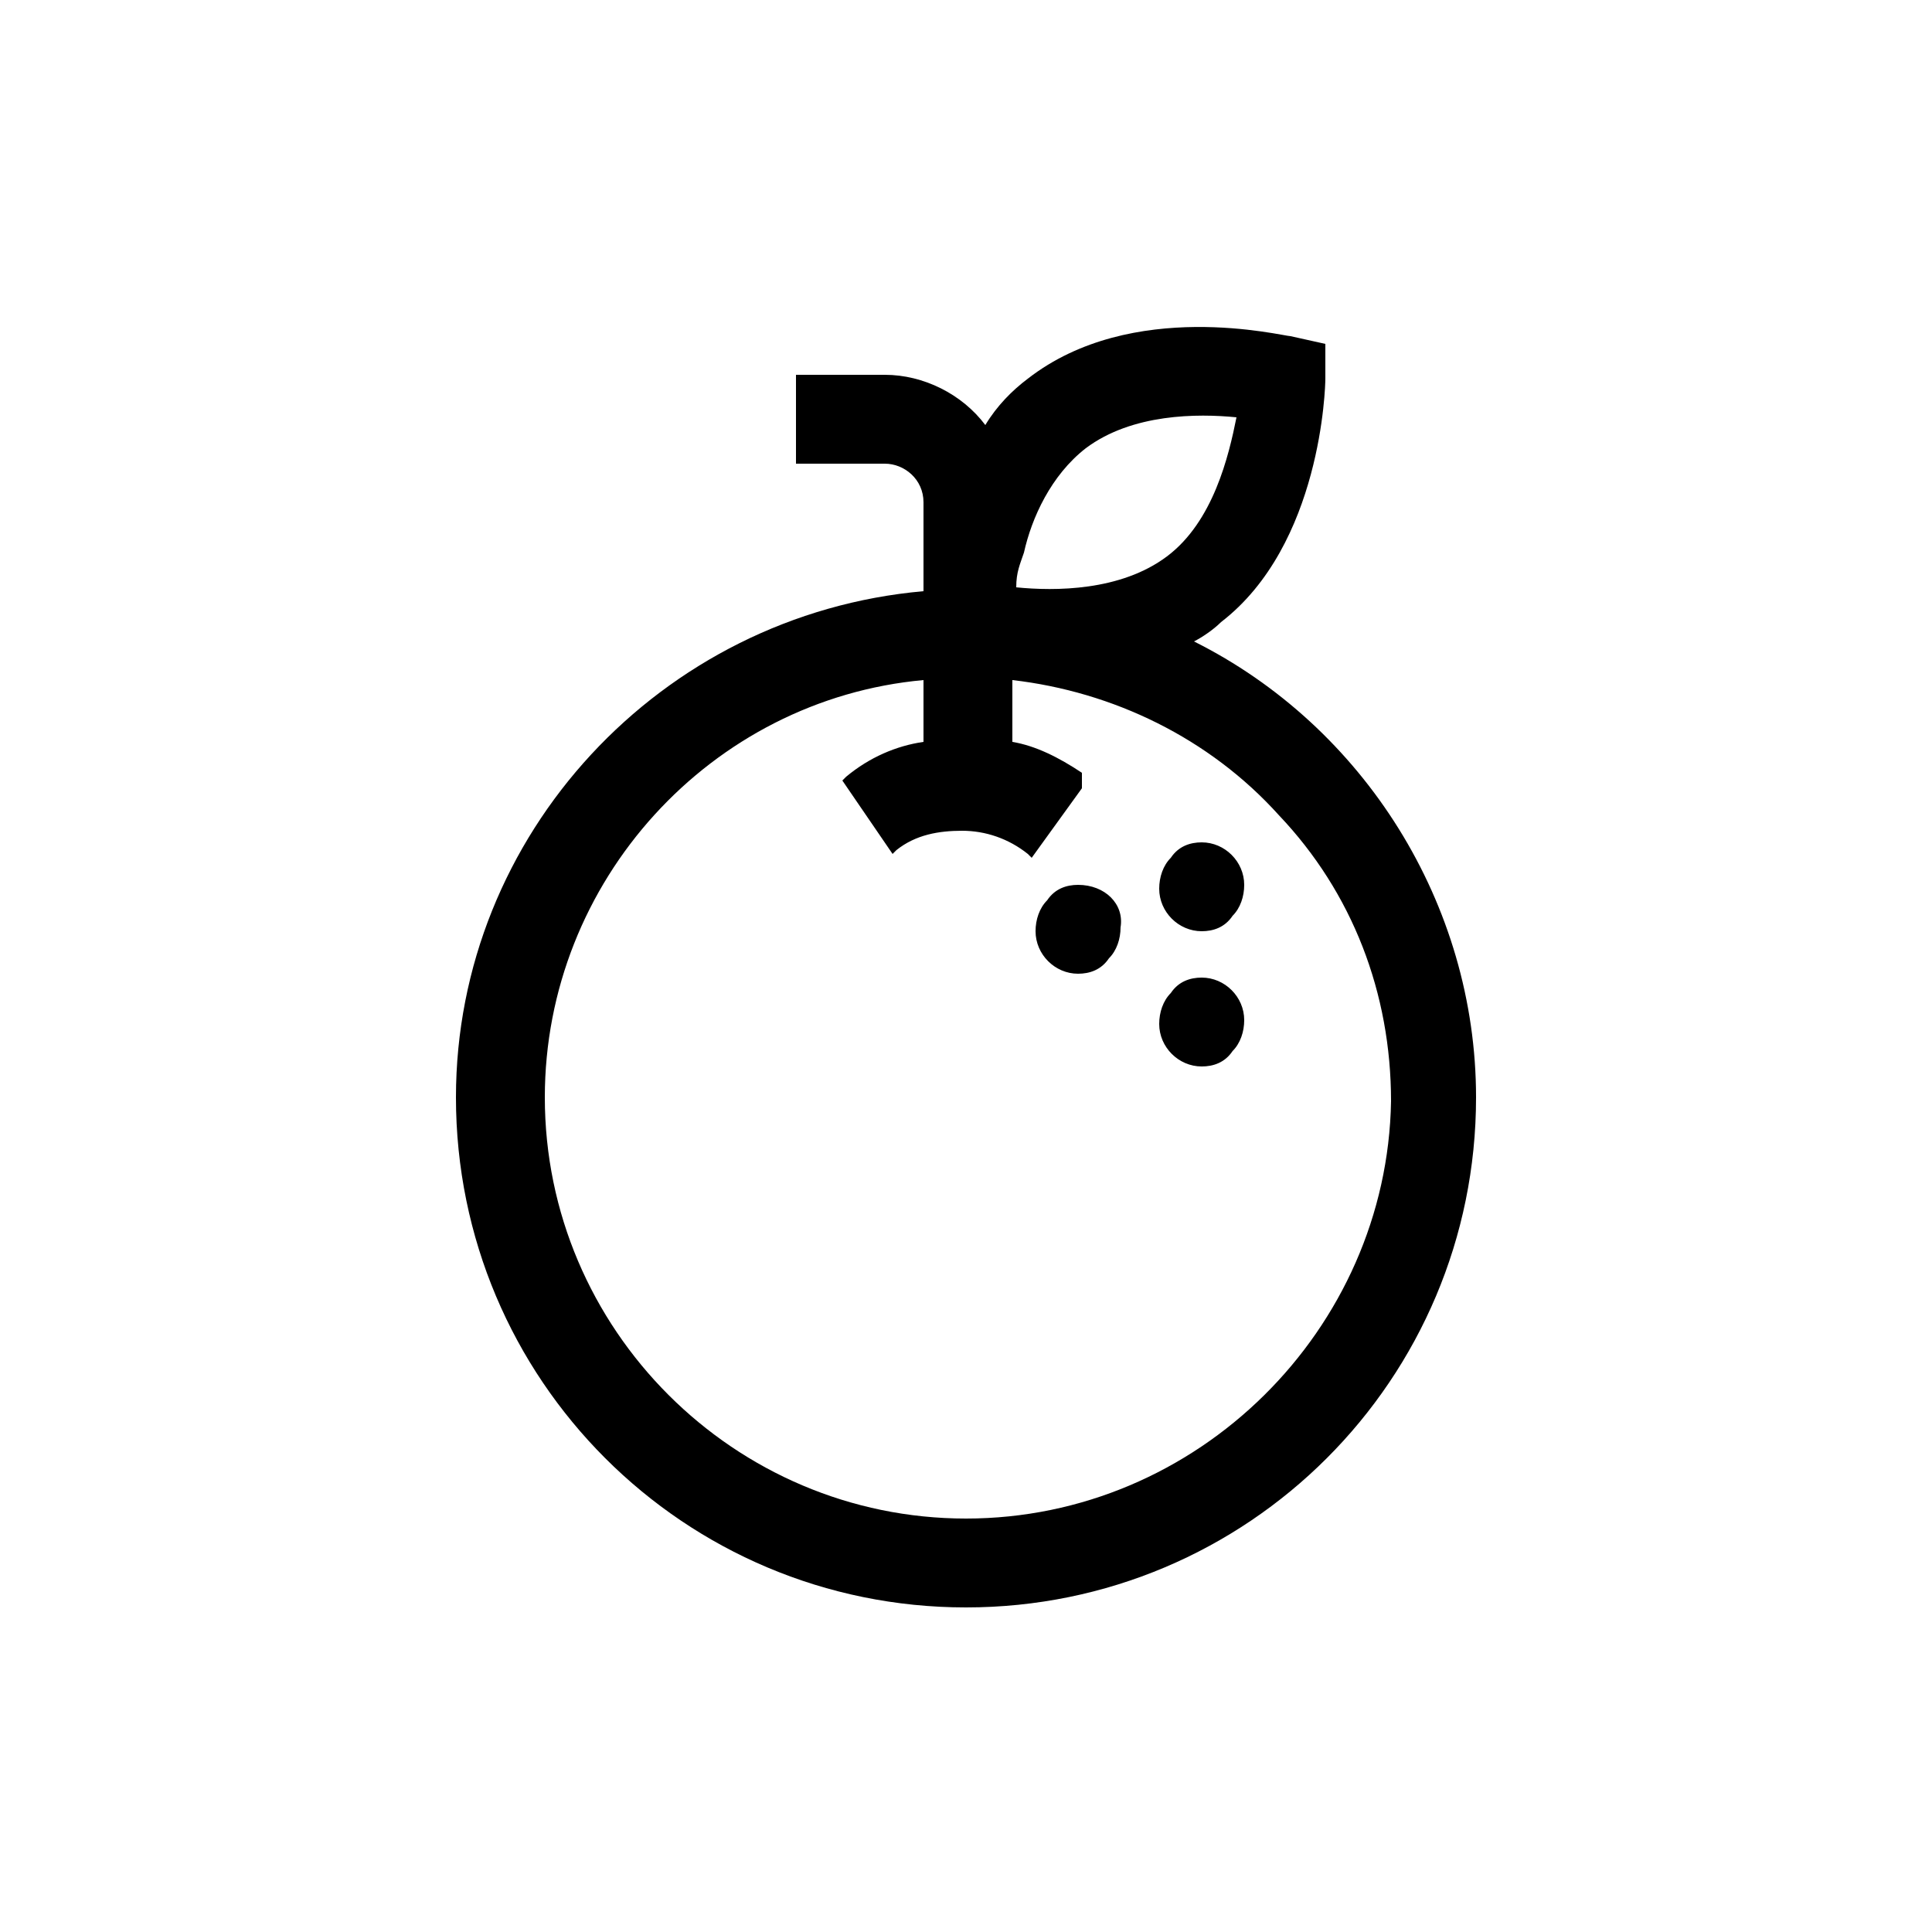 <?xml version="1.0" encoding="utf-8"?>
<!-- Generator: Adobe Illustrator 19.0.0, SVG Export Plug-In . SVG Version: 6.00 Build 0)  -->
<svg version="1.0" id="Capa_1" xmlns="http://www.w3.org/2000/svg" xmlns:xlink="http://www.w3.org/1999/xlink" x="0px" y="0px"
	 viewBox="0 0 50 50" style="enable-background:new 0 0 50 50;" xml:space="preserve">
<style type="text/css">
	.st0{fill:#000000;}
</style>
<path id="XMLID_5_" class="st0" d="M30.9,16.6c0.2-0.1,0.5-0.3,0.7-0.5c2.6-2,2.7-6.1,2.7-6.3l0-0.9l-0.9-0.2c-0.2,0-4.1-1-6.8,1.1
	c-0.4,0.3-0.8,0.7-1.1,1.2c-0.6-0.8-1.6-1.3-2.6-1.3h-2.3v2.3h2.3c0.5,0,1,0.4,1,1v2.3c-6.8,0.6-12.1,6.3-12.1,13.1
	c0,7.3,5.9,13.2,13.2,13.2c7.3,0,13.2-5.9,13.2-13.2C38.2,23.4,35.3,18.8,30.9,16.6z M26.5,14.3c0.2-0.9,0.7-2,1.6-2.7
	c1.2-0.9,2.9-0.9,3.9-0.8c-0.2,1-0.6,2.7-1.8,3.6c-1.2,0.9-2.9,0.9-3.9,0.8C26.3,14.8,26.4,14.6,26.5,14.3z M25,39.3
	c-6,0-10.9-4.9-10.9-10.9c0-5.6,4.3-10.3,9.8-10.8v1.6c-0.7,0.1-1.4,0.4-2,0.9l-0.1,0.1l1.3,1.9l0.1-0.1c0.5-0.4,1.1-0.5,1.7-0.5
	c0,0,0,0,0,0c0.6,0,1.2,0.2,1.7,0.6l0.1,0.1l1.3-1.8L28,20c-0.6-0.4-1.2-0.7-1.8-0.8v-1.6c2.6,0.3,5.1,1.5,6.9,3.5
	c1.9,2,2.9,4.6,2.9,7.4C35.9,34.4,31,39.3,25,39.3z M31.1,21.8c-0.3,0-0.6,0.1-0.8,0.4c-0.2,0.2-0.3,0.5-0.3,0.8
	c0,0.6,0.5,1.1,1.1,1.1c0.3,0,0.6-0.1,0.8-0.4c0.2-0.2,0.3-0.5,0.3-0.8C32.2,22.3,31.7,21.8,31.1,21.8z M31.1,25.3
	c-0.3,0-0.6,0.1-0.8,0.4c-0.2,0.2-0.3,0.5-0.3,0.8c0,0.6,0.5,1.1,1.1,1.1c0.3,0,0.6-0.1,0.8-0.4c0.2-0.2,0.3-0.5,0.3-0.8
	C32.2,25.8,31.7,25.3,31.1,25.3z M27.9,22.9c-0.3,0-0.6,0.1-0.8,0.4c-0.2,0.2-0.3,0.5-0.3,0.8c0,0.6,0.5,1.1,1.1,1.1
	c0.3,0,0.6-0.1,0.8-0.4c0.2-0.2,0.3-0.5,0.3-0.8C29.1,23.4,28.6,22.9,27.9,22.9z"/>
</svg>
